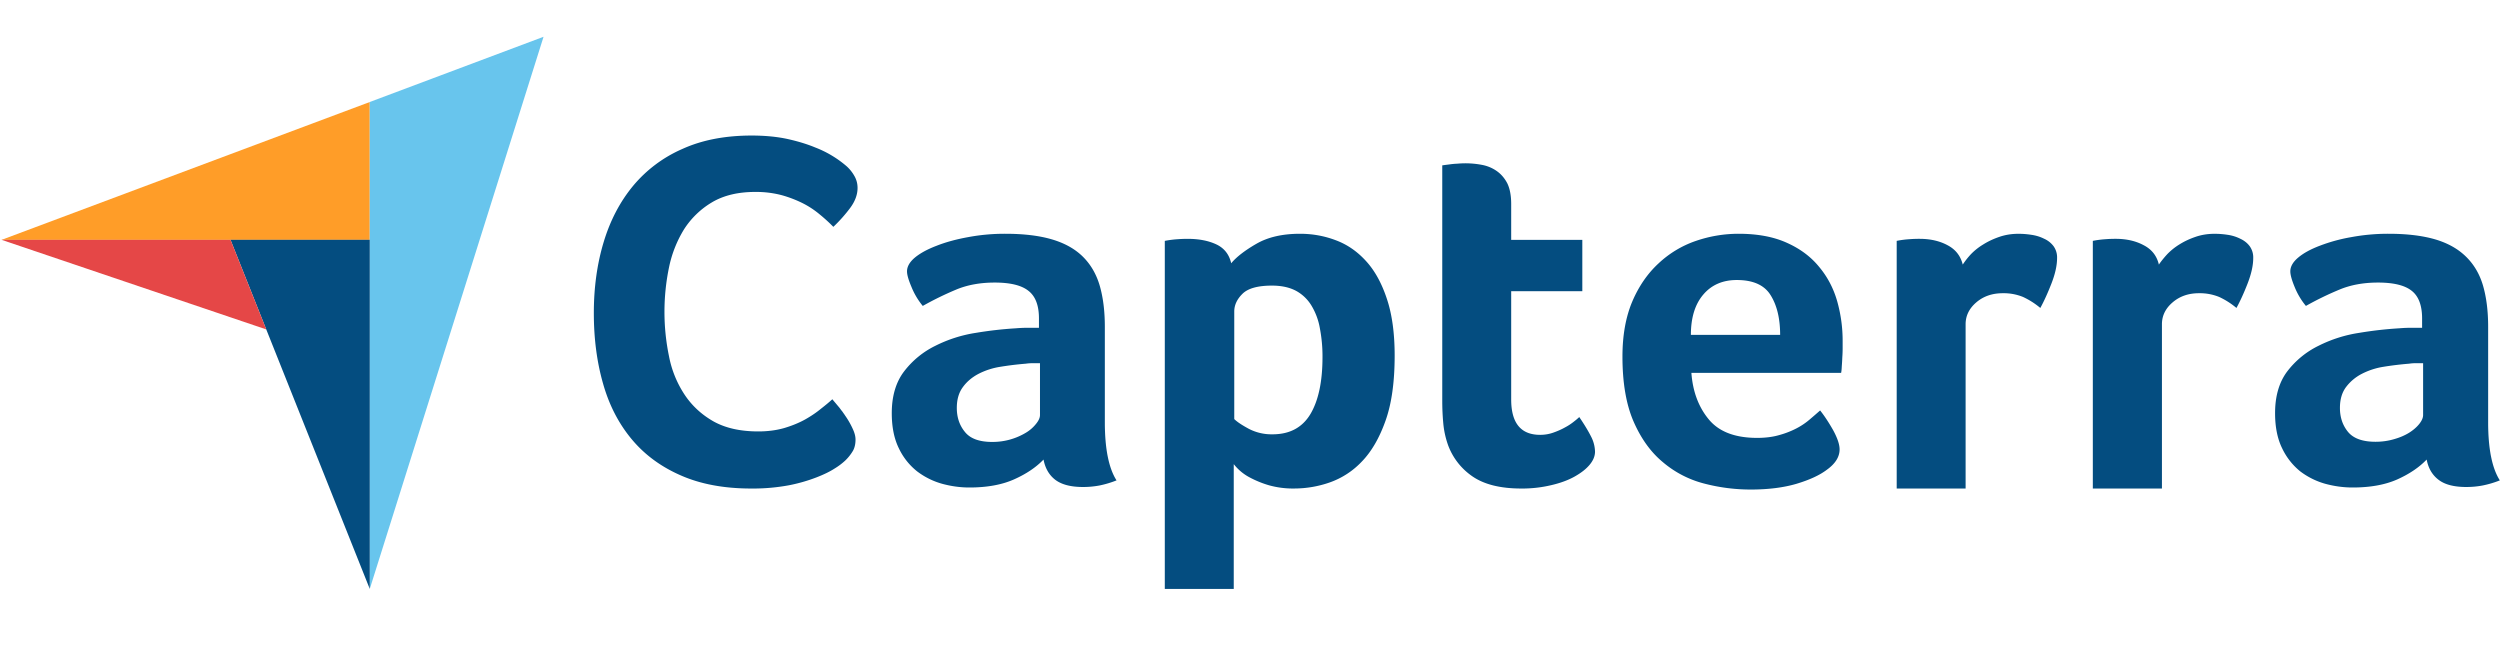 <svg width="124" height="32" fill="none" xmlns="http://www.w3.org/2000/svg"><g clip-path="url(#clip0_1152_14727)"><path d="M.076 11.897H18.34V5.06L.076 11.897z" fill="#FF9D28"/><path d="M18.34 5.059v24.153l8.62-27.388-8.62 3.235z" fill="#68C5ED"/><path d="M18.34 11.895h-6.906l6.906 17.314V11.895z" fill="#044D80"/><path d="M.076 11.895l13.13 4.444-1.772-4.444H.076z" fill="#E54747"/><path fill-rule="evenodd" clip-rule="evenodd" d="M41.913 22.853a3.2 3.2 0 01-.504.378c-.23.151-.532.3-.907.445a8.11 8.11 0 01-1.378.395 9.772 9.772 0 01-1.865.16c-1.35 0-2.518-.219-3.503-.656-.986-.431-1.798-1.033-2.437-1.806-.644-.778-1.114-1.697-1.411-2.756-.302-1.058-.454-2.22-.454-3.486 0-1.271.163-2.445.488-3.52.324-1.075.812-2.005 1.461-2.79a6.622 6.622 0 012.445-1.83c.975-.443 2.12-.664 3.436-.664.65 0 1.238.056 1.764.168.527.117.986.257 1.378.42a5.302 5.302 0 011.563.932c.151.135.28.294.386.48.107.184.16.383.16.596 0 .336-.123.669-.37 1a7.32 7.32 0 01-.831.932 8.205 8.205 0 00-.673-.613 4.362 4.362 0 00-.84-.555 5.866 5.866 0 00-1.05-.403 5 5 0 00-1.31-.16c-.852 0-1.566.171-2.143.513a4.163 4.163 0 00-1.386 1.335 5.83 5.83 0 00-.748 1.89 10.886 10.886 0 000 4.419 5.22 5.22 0 00.773 1.9c.364.548.843.99 1.437 1.327.594.33 1.333.495 2.218.495.465 0 .893-.056 1.285-.168.392-.117.74-.26 1.042-.428.297-.168.557-.345.781-.53.23-.179.418-.335.563-.47l.353.42.1.135c.034.039.065.08.093.126a1.8 1.8 0 01.093.134 4.026 4.026 0 01.386.68c.084.185.126.353.126.505 0 .218-.042.403-.126.554a2.26 2.26 0 01-.395.496zM54.8 20.937c0 1.322.194 2.285.58 2.89a4.975 4.975 0 01-.84.252 4.37 4.37 0 01-.823.076c-.6 0-1.056-.118-1.37-.353-.308-.235-.504-.571-.588-1.008-.37.386-.857.714-1.462.983-.604.269-1.344.403-2.217.403-.448 0-.9-.061-1.353-.185a3.7 3.7 0 01-1.235-.613 3.21 3.21 0 01-.907-1.143c-.236-.476-.353-1.058-.353-1.747 0-.851.207-1.546.621-2.083a4.36 4.36 0 011.546-1.26 6.737 6.737 0 012.008-.64 19.053 19.053 0 011.991-.226 7.01 7.01 0 01.588-.025h.546v-.462c0-.644-.173-1.1-.52-1.37-.342-.274-.9-.411-1.672-.411-.723 0-1.364.117-1.924.353-.56.235-1.11.504-1.647.806a3.6 3.6 0 01-.563-.95c-.145-.34-.218-.596-.218-.764 0-.235.129-.462.386-.68.264-.219.622-.415 1.076-.588.453-.18.974-.322 1.562-.429a9.825 9.825 0 011.857-.168c.907 0 1.675.093 2.302.277.633.185 1.145.471 1.537.857.392.387.672.869.84 1.445.168.583.252 1.26.252 2.034v4.73zm-3.217-2.923h-.353c-.118 0-.235.008-.353.025-.42.034-.834.084-1.243.151a3.58 3.58 0 00-1.1.353c-.32.168-.578.386-.774.655-.201.27-.302.613-.302 1.034 0 .47.134.868.403 1.193.263.33.714.495 1.353.495a3.2 3.2 0 001.663-.453 1.85 1.85 0 00.513-.446c.128-.157.193-.302.193-.437v-2.57zm9.485-4.957c.269-.32.686-.641 1.251-.966.572-.33 1.291-.496 2.16-.496.621 0 1.212.107 1.772.32.56.207 1.056.546 1.487 1.016.437.47.784 1.092 1.042 1.865.263.773.395 1.72.395 2.84 0 1.31-.151 2.388-.454 3.234-.302.851-.692 1.523-1.168 2.016a4.025 4.025 0 01-1.596 1.042 5.338 5.338 0 01-1.756.302 4.43 4.43 0 01-1.26-.16 4.994 4.994 0 01-.916-.369 2.461 2.461 0 01-.831-.68v6.191h-3.42V11.948a4.789 4.789 0 01.656-.084c.134-.011.297-.017.487-.017.554 0 1.028.093 1.42.278.386.184.63.495.73.932zm4.528 4.654a7.35 7.35 0 00-.126-1.403 3.241 3.241 0 00-.412-1.134 2.023 2.023 0 00-.773-.748c-.325-.173-.722-.26-1.193-.26-.7 0-1.187.134-1.462.403-.274.27-.411.563-.411.882v5.335c.134.134.372.294.714.479a2.45 2.45 0 001.184.277c.852 0 1.48-.336 1.882-1.008.398-.672.597-1.613.597-2.823zm6.217 4.335a4.397 4.397 0 01-.227-1.058c-.034-.37-.05-.74-.05-1.11V8.202c.117-.017.243-.033.377-.05.118-.017.244-.028.379-.034a4.367 4.367 0 011.21.059c.268.05.512.151.73.302.219.152.395.356.53.614.128.263.193.605.193 1.025v1.78h3.528v2.546h-3.528v5.368c0 1.171.478 1.756 1.436 1.756.235 0 .46-.039.672-.117.207-.073.395-.157.563-.252a2.68 2.68 0 00.437-.286 3.3 3.3 0 00.269-.227c.252.37.445.69.58.958a1.7 1.7 0 01.201.756c0 .224-.09.442-.269.655-.173.208-.42.4-.739.58-.32.18-.706.322-1.16.428a6.19 6.19 0 01-1.486.168c-1.036 0-1.846-.201-2.428-.604a3.228 3.228 0 01-1.218-1.58zm15.34-.327c.42 0 .79-.048 1.109-.143a4.3 4.3 0 00.857-.336 3.44 3.44 0 00.655-.445c.185-.157.353-.303.504-.437.202.252.415.574.639.966.218.397.327.72.327.966 0 .37-.21.706-.63 1.008-.353.269-.854.501-1.504.697-.644.19-1.403.286-2.276.286-.784 0-1.56-.1-2.327-.302a5.128 5.128 0 01-2.033-1.06c-.6-.497-1.084-1.172-1.454-2.024-.364-.845-.546-1.915-.546-3.209 0-1.053.163-1.963.487-2.73.325-.762.762-1.395 1.311-1.899a5.127 5.127 0 011.848-1.109 6.51 6.51 0 012.117-.353c.936 0 1.73.149 2.386.445.655.292 1.188.687 1.596 1.185.415.493.715 1.059.9 1.697a7.22 7.22 0 01.276 2.008v.353a5.9 5.9 0 01-.016.428c-.006.152-.014.3-.026.446-.005.14-.016.252-.033.336h-7.427c.068.924.353 1.691.857 2.302.504.616 1.305.924 2.403.924zm1.142-5.108c0-.807-.156-1.462-.47-1.966-.308-.504-.868-.756-1.68-.756-.695 0-1.246.238-1.655.714-.415.482-.622 1.15-.622 2.008h4.428zm9.057-3.487a3.79 3.79 0 01.395-.504 2.99 2.99 0 01.621-.495c.241-.152.51-.278.807-.379.291-.1.605-.15.941-.15.201 0 .414.016.638.05.23.033.44.098.63.193a1.2 1.2 0 01.471.37.95.95 0 01.176.588c0 .364-.092.784-.277 1.26-.185.476-.37.882-.554 1.218a3.865 3.865 0 00-.857-.546 2.534 2.534 0 00-1.008-.185c-.521 0-.958.151-1.311.454-.353.302-.53.663-.53 1.083v8.15h-3.418V11.947a4.745 4.745 0 01.655-.084 5.87 5.87 0 01.479-.017c.537 0 1.002.107 1.394.32.392.207.642.526.748.957zm9.728 0c.101-.15.236-.319.404-.504a3.07 3.07 0 01.613-.495c.241-.152.51-.278.806-.379.292-.1.605-.15.941-.15.202 0 .418.016.647.05.224.033.431.098.622.193.196.09.353.213.47.37a.95.95 0 01.177.588c0 .364-.093.784-.277 1.26-.185.476-.37.882-.555 1.218a3.843 3.843 0 00-.857-.546 2.53 2.53 0 00-1.008-.185c-.515 0-.949.151-1.302.454-.353.302-.529.663-.529 1.083v8.15h-3.428V11.947a4.869 4.869 0 01.655-.084c.135-.011.294-.017.479-.017.538 0 1.003.107 1.395.32.397.207.647.526.747.957zm16.332 7.813c0 1.322.193 2.285.58 2.89a4.927 4.927 0 01-.849.252c-.257.05-.529.076-.815.076-.605 0-1.061-.118-1.369-.353-.314-.235-.513-.571-.597-1.008-.369.386-.854.714-1.453.983-.605.269-1.344.403-2.218.403-.453 0-.907-.061-1.361-.185a3.71 3.71 0 01-1.235-.613 3.27 3.27 0 01-.899-1.143c-.235-.476-.352-1.058-.352-1.747 0-.851.204-1.546.613-2.083a4.359 4.359 0 011.546-1.26 6.726 6.726 0 012.016-.64 19.033 19.033 0 011.991-.226 7.01 7.01 0 01.588-.025h.538v-.462c0-.644-.171-1.1-.513-1.37-.341-.274-.899-.411-1.672-.411-.722 0-1.363.117-1.923.353-.566.235-1.118.504-1.655.806a3.582 3.582 0 01-.563-.95c-.14-.34-.21-.596-.21-.764 0-.235.128-.462.386-.68.258-.219.613-.415 1.067-.588a8.27 8.27 0 011.563-.429 9.952 9.952 0 011.865-.168c.901 0 1.669.093 2.302.277.627.185 1.136.471 1.529.857.397.387.68.869.848 1.445.168.583.252 1.26.252 2.034v4.73zm-3.226-2.923h-.353a2.32 2.32 0 00-.344.025c-.42.034-.838.084-1.252.151a3.57 3.57 0 00-1.092.353 2.29 2.29 0 00-.781.655c-.202.27-.303.613-.303 1.034 0 .47.135.868.403 1.193.269.324.723.487 1.361.487.32 0 .622-.042.908-.126.285-.079.537-.185.756-.32.213-.134.383-.282.512-.445.123-.157.185-.302.185-.437v-2.57z" fill="#044D80"/></g><defs><clipPath id="clip0_1152_14727"><path fill="#fff" transform="translate(0 1.781)" d="M0 0h124v27.471H0z"/></clipPath></defs></svg>